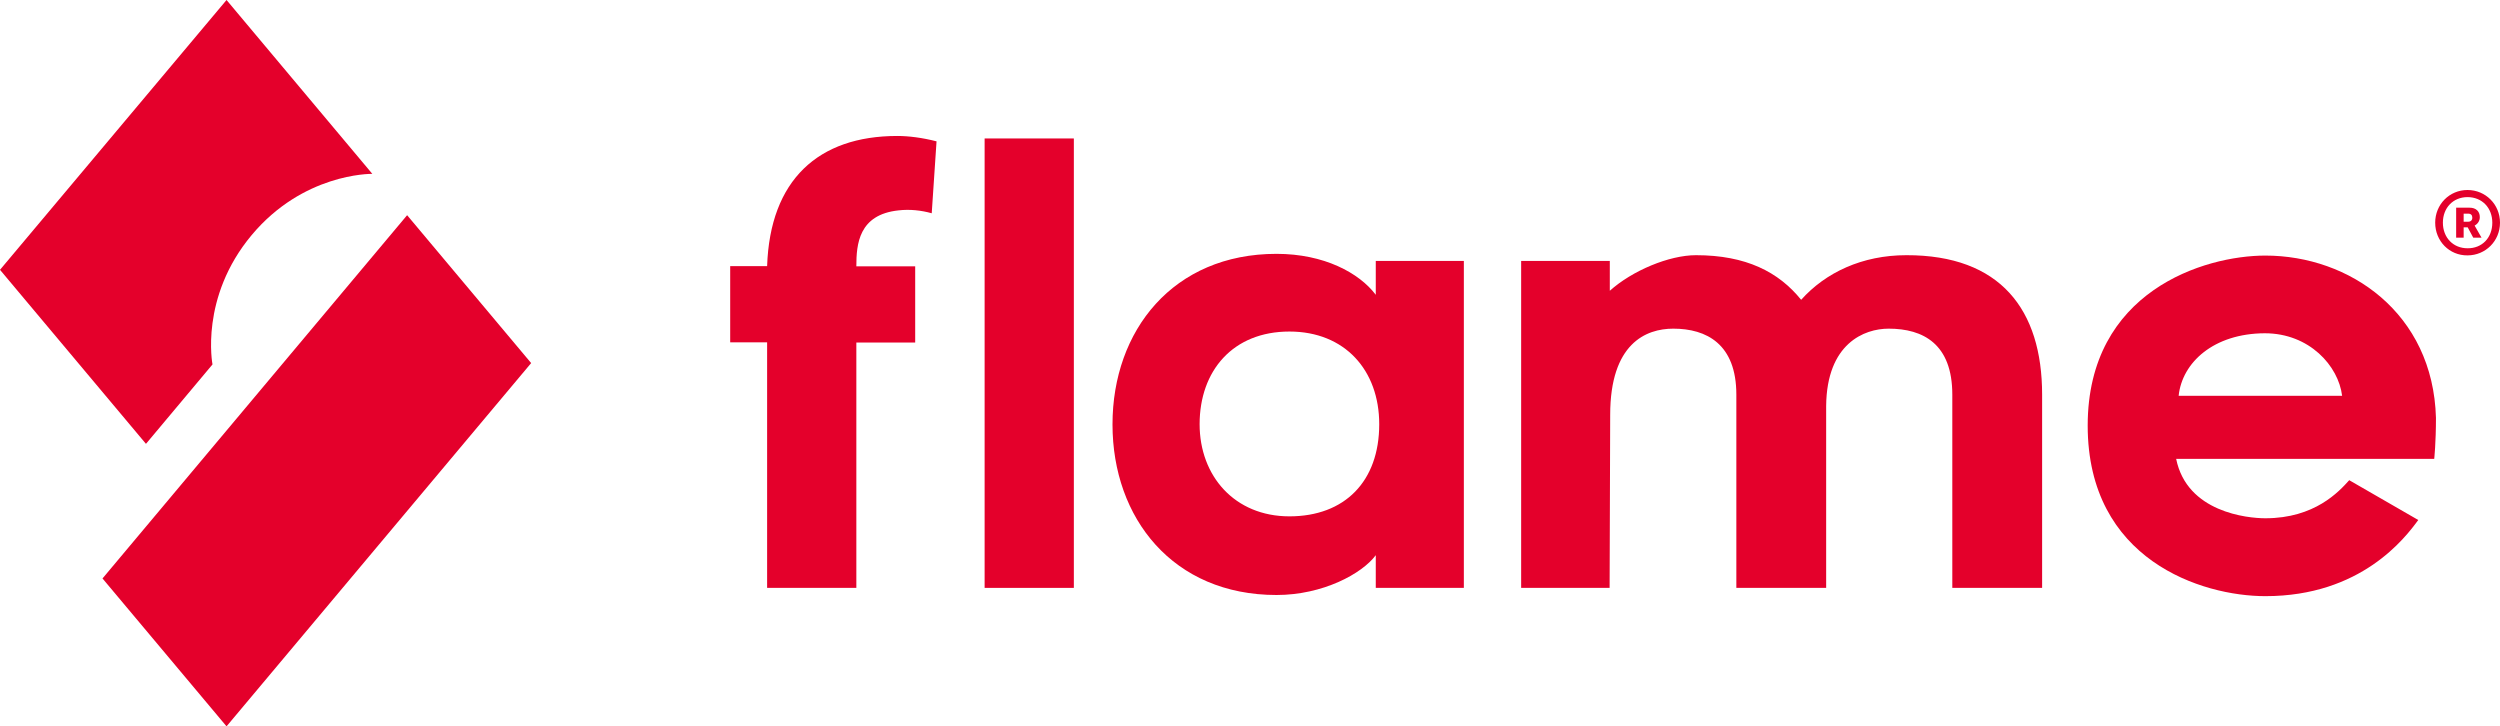 <?xml version="1.0" encoding="utf-8"?>
<!-- Generator: Adobe Illustrator 27.5.0, SVG Export Plug-In . SVG Version: 6.00 Build 0)  -->
<svg version="1.1" id="Camada_1" xmlns="http://www.w3.org/2000/svg" xmlns:xlink="http://www.w3.org/1999/xlink" x="0px" y="0px"
	 viewBox="0 0 130 37.77" style="enable-background:new 0 0 130 37.77;" xml:space="preserve">
<style type="text/css">
	.st0{clip-path:url(#SVGID_00000082350546621736685120000009380977993658967963_);}
	.st1{clip-path:url(#SVGID_00000008863584658756346960000012407045851921768837_);fill:#E4002B;}
</style>
<g id="Assinatura_Horizontal_Incadescente_00000098933723852712628560000007052770082230628780_">
	<g>
		<defs>
			<rect id="SVGID_1_" y="0" width="130" height="37.77"/>
		</defs>
		<clipPath id="SVGID_00000000904456827839380560000005878949486313288335_">
			<use xlink:href="#SVGID_1_"  style="overflow:visible;"/>
		</clipPath>
		<g style="clip-path:url(#SVGID_00000000904456827839380560000005878949486313288335_);">
			<defs>
				<rect id="SVGID_00000149357703752047397250000016173306831265363872_" y="0" width="130" height="37.77"/>
			</defs>
			<clipPath id="SVGID_00000145765247933062996330000008817909378910911641_">
				<use xlink:href="#SVGID_00000149357703752047397250000016173306831265363872_"  style="overflow:visible;"/>
			</clipPath>
			<path style="clip-path:url(#SVGID_00000145765247933062996330000008817909378910911641_);fill:#E4002B;" d="M44.53,30.57h-4.64
				V17.8h-1.92v-3.96h1.92c0.15-4.48,2.66-6.77,6.77-6.77c0.59,0,1.3,0.09,2.04,0.28l-0.25,3.74c-0.53-0.15-1.14-0.22-1.73-0.15
				c-2.07,0.22-2.19,1.76-2.19,2.91h3.06v3.96h-3.06V30.57z"/>
			
				<rect x="51.2" y="7.2" style="clip-path:url(#SVGID_00000145765247933062996330000008817909378910911641_);fill:#E4002B;" width="4.64" height="23.37"/>
			<path style="clip-path:url(#SVGID_00000145765247933062996330000008817909378910911641_);fill:#E4002B;" d="M71.54,28.87
				c-0.71,0.96-2.75,2.07-5.16,2.07c-5.38,0-8.53-3.99-8.53-8.87s3.15-8.87,8.53-8.87c2.47,0,4.3,0.99,5.16,2.13v-1.76h4.58v17
				h-4.58V28.87z M67.05,17.24c-2.94,0-4.67,2.04-4.67,4.82c0,2.69,1.82,4.79,4.67,4.79c2.88,0,4.67-1.82,4.67-4.79
				C71.72,19.25,69.93,17.24,67.05,17.24"/>
			<path style="clip-path:url(#SVGID_00000145765247933062996330000008817909378910911641_);fill:#E4002B;" d="M106.19,20.52v10.05
				h-4.67V20.52c0-2.63-1.51-3.43-3.31-3.43c-1.27,0-3.22,0.77-3.25,4.02v9.46h-4.67V20.52c0-2.63-1.55-3.43-3.28-3.43
				c-1.42,0-3.28,0.77-3.28,4.48l-0.03,9H79.1v-17h4.61v1.55c1.17-1.05,3.09-1.85,4.48-1.85c2.6,0,4.3,0.87,5.47,2.32
				c1.27-1.42,3.18-2.32,5.47-2.32C104.02,13.26,106.19,16.1,106.19,20.52"/>
			<path style="clip-path:url(#SVGID_00000145765247933062996330000008817909378910911641_);fill:#E4002B;" d="M108.56,22.13
				c0-6.99,6.06-8.84,9.24-8.84c4.36,0,8.72,2.97,8.87,8.44c0,1.3-0.09,2.13-0.09,2.13h-13.42c0.56,2.78,3.71,3.09,4.64,3.09
				c2.57,0,3.83-1.39,4.36-1.98l3.59,2.07c-0.68,0.93-2.97,3.96-7.95,3.96C114.49,31,108.56,29.12,108.56,22.13 M113.29,20.58h8.5
				c-0.19-1.55-1.7-3.25-4.02-3.25C115.11,17.34,113.47,18.85,113.29,20.58"/>
			<polygon style="clip-path:url(#SVGID_00000145765247933062996330000008817909378910911641_);fill:#E4002B;" points="27.62,18.88 
				11.78,37.77 5.33,30.08 21.17,11.19 			"/>
			<path style="clip-path:url(#SVGID_00000145765247933062996330000008817909378910911641_);fill:#E4002B;" d="M19.36,9.04
				c-0.13,0-3.6-0.01-6.27,3.18c-2.72,3.25-2.04,6.73-2.04,6.73v0l-3.46,4.13L0,14.03L11.78,0L19.36,9.04z"/>
			<path style="clip-path:url(#SVGID_00000145765247933062996330000008817909378910911641_);fill:#E4002B;" d="M126.63,11.58
				c0-0.95,0.74-1.7,1.68-1.7c0.94,0,1.69,0.75,1.69,1.7c0,0.95-0.75,1.7-1.69,1.7C127.37,13.29,126.63,12.54,126.63,11.58
				 M129.6,11.58c0-0.77-0.53-1.33-1.29-1.33c-0.75,0-1.28,0.56-1.28,1.33c0,0.77,0.53,1.33,1.28,1.33
				C129.07,12.92,129.6,12.36,129.6,11.58 M127.72,10.8h0.7c0.33,0,0.53,0.19,0.53,0.49c0,0.19-0.1,0.35-0.27,0.44l0.36,0.63h-0.43
				l-0.29-0.54h-0.21v0.54h-0.39V10.8z M128.11,11.11v0.42h0.23c0.14,0,0.22-0.08,0.22-0.21c0-0.13-0.07-0.21-0.21-0.21H128.11z"/>
		</g>
	</g>
</g>
</svg>
